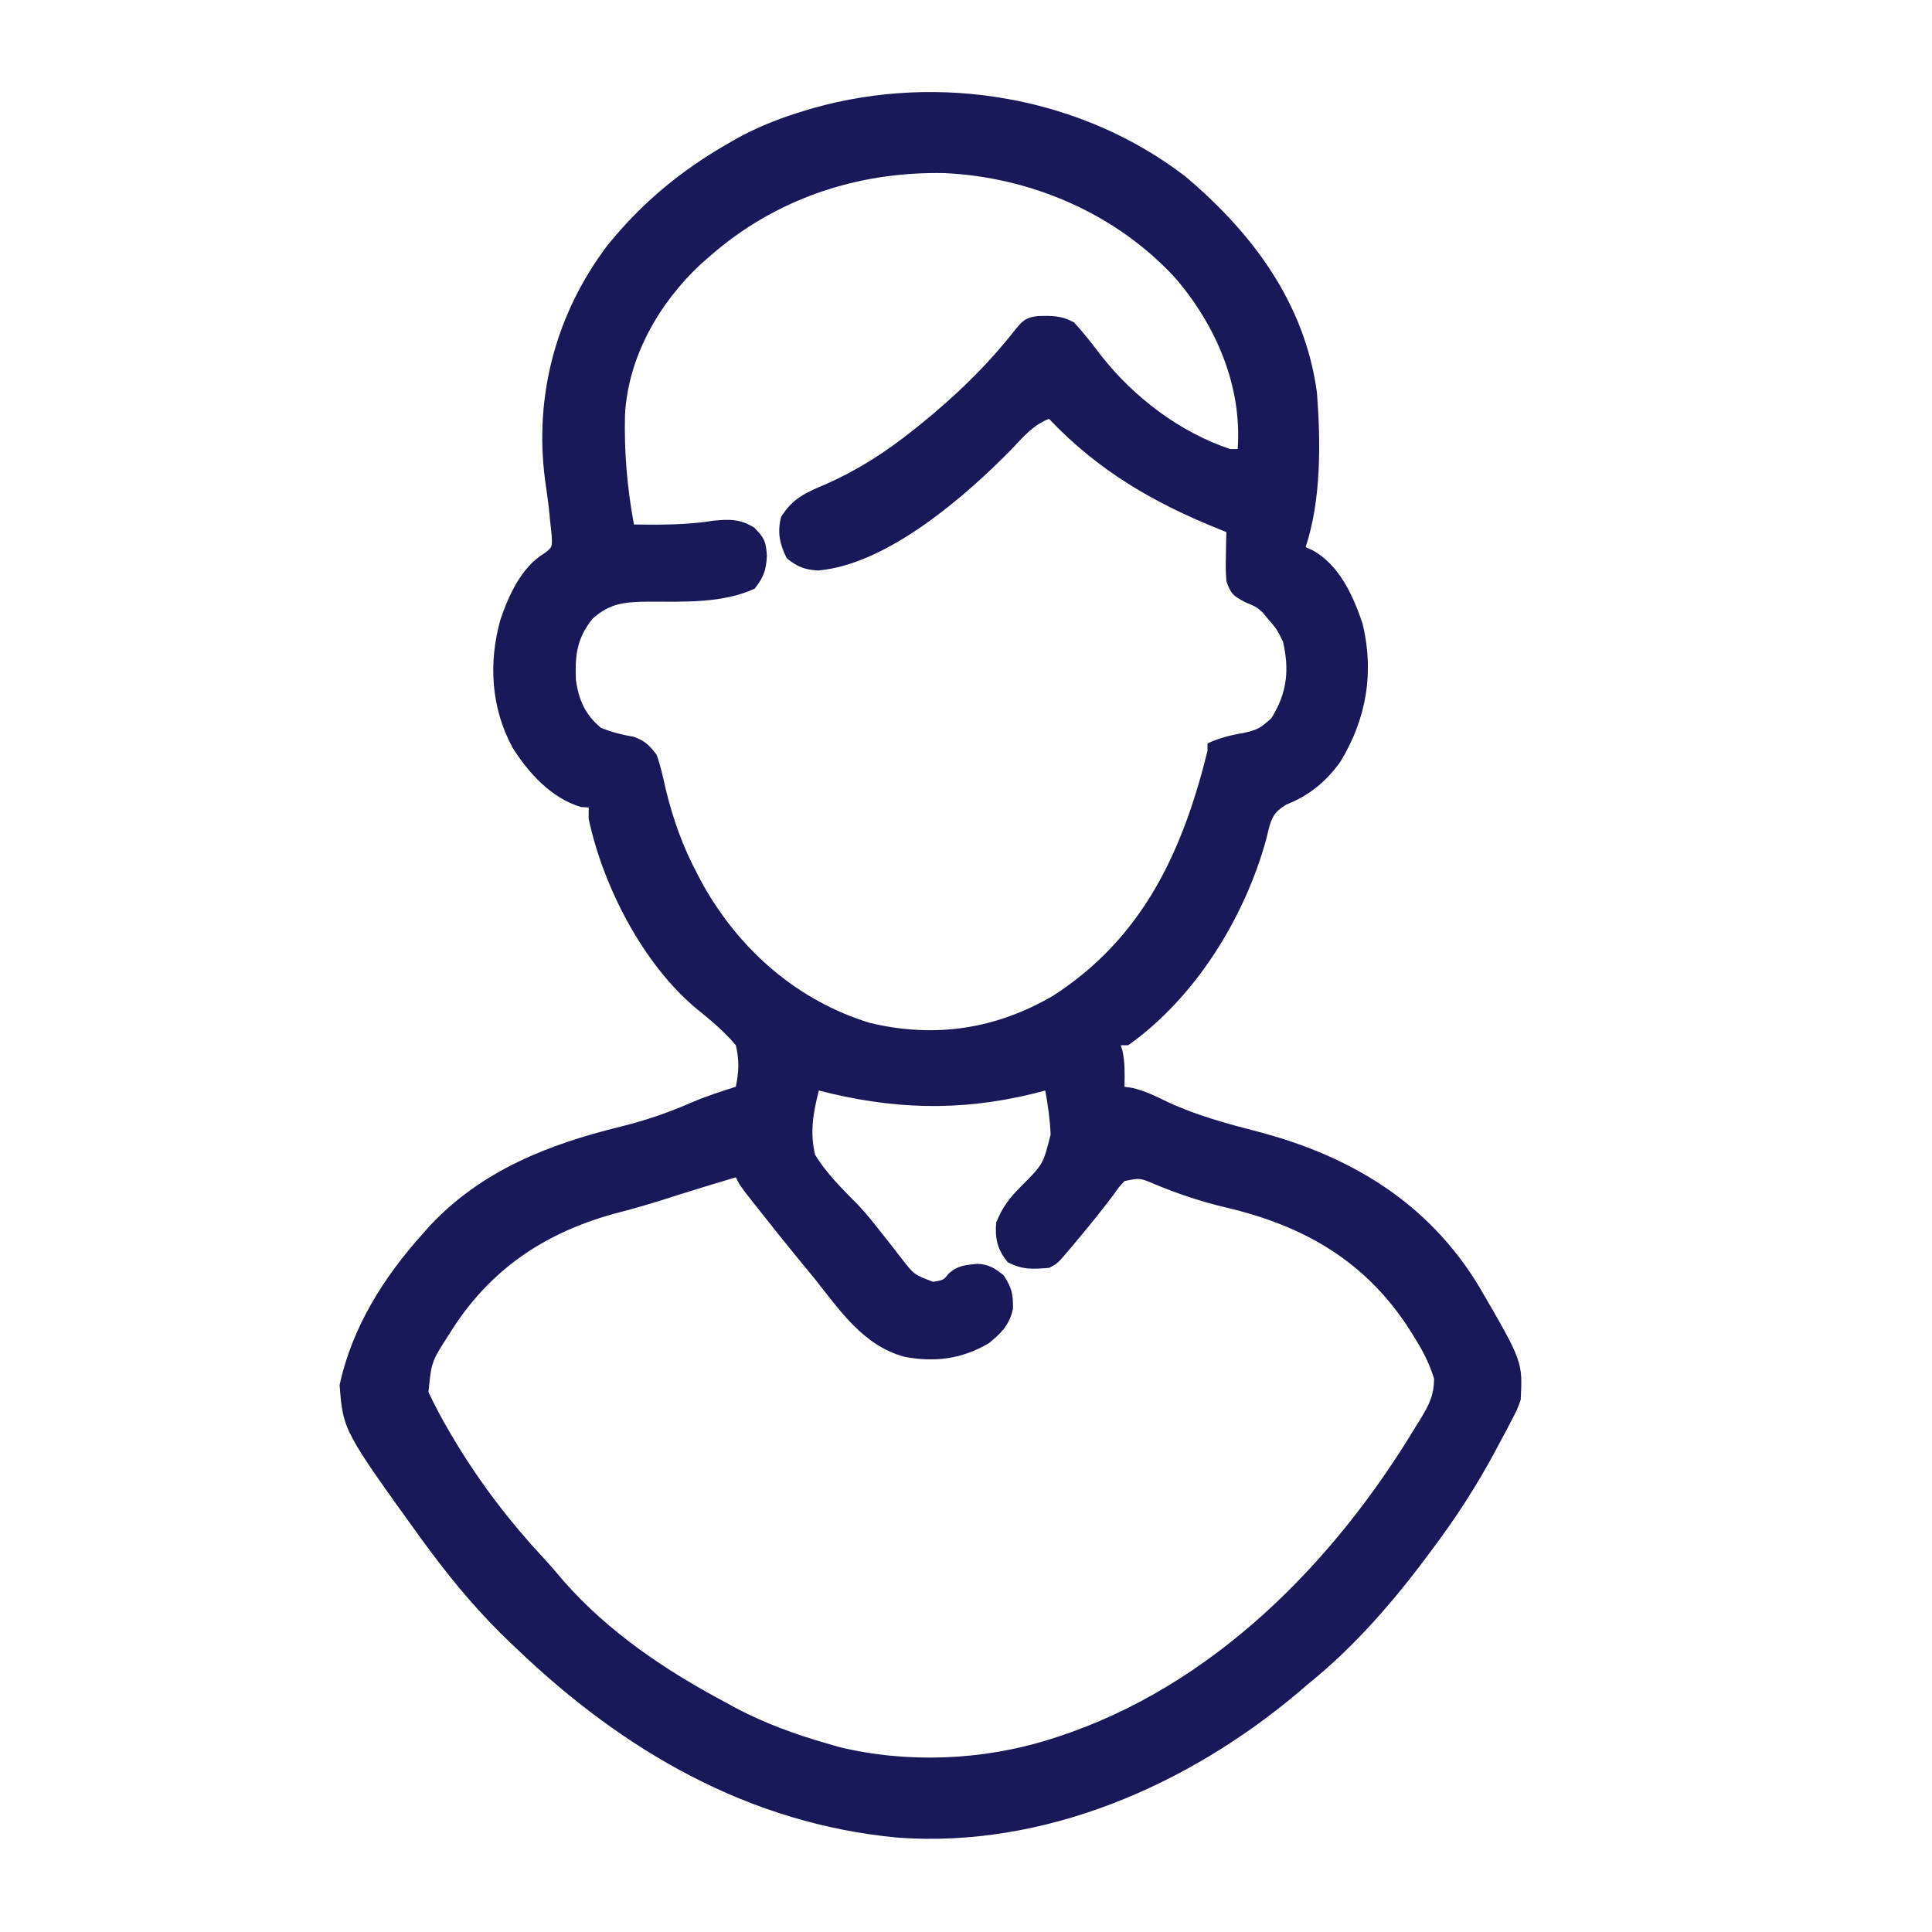 <svg version="1.1" xmlns="http://www.w3.org/2000/svg" width="512" height="512">
<path d="M0 0 C17.791 15.015 31.658 33.536 34.875 57.25 C35.874 70.314 36.059 85.697 31.875 98.25 C32.473 98.516 33.071 98.781 33.688 99.055 C40.787 102.934 44.494 111.138 46.961 118.484 C50.106 131.443 48.006 143.726 41.125 155.062 C37.394 160.329 32.792 164.108 26.773 166.465 C23.533 168.461 22.924 169.77 21.977 173.39 C21.82 174.066 21.662 174.741 21.5 175.438 C15.797 196.343 2.739 217.535 -15.125 230.25 C-15.785 230.25 -16.445 230.25 -17.125 230.25 C-16.96 230.766 -16.795 231.281 -16.625 231.812 C-15.975 234.984 -16.063 238.022 -16.125 241.25 C-15.434 241.352 -14.743 241.454 -14.031 241.559 C-10.598 242.375 -7.802 243.77 -4.625 245.312 C3.126 248.915 11.12 251.044 19.375 253.188 C43.877 259.647 64.436 271.996 77.875 294.25 C89.398 314.046 89.398 314.046 88.875 324.25 C87.948 326.789 87.948 326.789 86.637 329.305 C86.152 330.241 85.667 331.178 85.168 332.143 C84.373 333.619 84.373 333.619 83.562 335.125 C83.019 336.147 82.476 337.169 81.916 338.222 C77.156 347.024 71.869 355.247 65.875 363.25 C65.22 364.136 65.22 364.136 64.553 365.039 C55.321 377.458 44.943 389.51 32.875 399.25 C31.837 400.135 30.799 401.02 29.762 401.906 C0.558 426.471 -37.424 443.044 -76.125 440.25 C-115.597 436.604 -148.901 417.267 -177.125 390.25 C-177.622 389.78 -178.12 389.31 -178.632 388.825 C-186.631 381.235 -193.559 373.102 -200.125 364.25 C-200.761 363.398 -201.396 362.546 -202.051 361.668 C-223.213 332.333 -223.213 332.333 -224.125 320.25 C-220.784 304.935 -212.493 291.795 -202.125 280.25 C-201.501 279.544 -200.877 278.837 -200.234 278.109 C-186.468 263.417 -168.773 256.51 -149.663 251.822 C-143.1 250.187 -137.006 248.129 -130.812 245.402 C-126.988 243.763 -123.09 242.506 -119.125 241.25 C-118.311 237.354 -118.179 234.135 -119.125 230.25 C-122.247 226.511 -125.835 223.576 -129.608 220.517 C-143.778 208.682 -154.3 188.137 -158.125 170.25 C-158.125 169.26 -158.125 168.27 -158.125 167.25 C-158.785 167.209 -159.445 167.167 -160.125 167.125 C-167.925 164.85 -174.112 158.087 -178.312 151.344 C-183.979 140.844 -184.695 129.052 -181.562 117.625 C-179.352 111.08 -176.009 103.611 -169.895 99.895 C-167.776 98.302 -167.776 98.302 -167.918 95.176 C-168.048 93.983 -168.178 92.791 -168.312 91.562 C-168.439 90.298 -168.565 89.033 -168.695 87.73 C-168.998 85.275 -169.332 82.823 -169.688 80.375 C-172.6 57.983 -166.716 36.204 -153.125 18.25 C-143.967 6.957 -133.748 -1.524 -121.125 -8.75 C-119.686 -9.574 -119.686 -9.574 -118.219 -10.414 C-112.532 -13.46 -106.786 -15.658 -100.625 -17.5 C-99.961 -17.699 -99.298 -17.898 -98.614 -18.102 C-65.191 -27.524 -27.648 -21.221 0 0 Z M-126.125 21.25 C-127.285 22.267 -127.285 22.267 -128.469 23.305 C-139.509 33.627 -147.662 47.867 -148.496 63.156 C-148.743 72.982 -147.917 82.585 -146.125 92.25 C-139.016 92.339 -132.161 92.376 -125.125 91.25 C-120.875 90.813 -117.914 90.746 -114.188 93.125 C-111.521 95.873 -111.167 96.697 -110.875 100.562 C-111.147 104.569 -111.718 106.102 -114.125 109.25 C-122.798 113.222 -132.967 112.684 -142.297 112.689 C-148.544 112.8 -152.403 112.999 -157.125 117.25 C-161.23 122.435 -161.75 126.744 -161.512 133.305 C-160.805 138.69 -159.067 142.632 -154.875 146.125 C-151.965 147.315 -149.182 147.995 -146.09 148.527 C-143.192 149.593 -142.011 150.779 -140.125 153.25 C-139.068 156.17 -138.42 159.158 -137.75 162.188 C-135.741 170.47 -133.162 177.703 -129.125 185.25 C-128.664 186.118 -128.202 186.985 -127.727 187.879 C-117.922 205.186 -102.713 218.48 -83.551 224.344 C-66.385 228.423 -50.3 226.013 -35.082 217.156 C-11.236 201.784 -0.727 178.941 5.875 152.25 C5.875 151.59 5.875 150.93 5.875 150.25 C9.047 148.817 11.966 148.058 15.375 147.5 C19.005 146.721 19.918 146.21 22.812 143.562 C26.971 136.883 27.626 130.828 25.875 123.25 C24.151 119.828 24.151 119.828 21.875 117.25 C21.421 116.693 20.968 116.136 20.5 115.562 C18.752 114.044 18.752 114.044 15.812 112.812 C12.554 111.079 12.068 110.613 10.875 107.25 C10.68 104.016 10.68 104.016 10.75 100.5 C10.768 99.33 10.786 98.159 10.805 96.953 C10.828 96.061 10.851 95.169 10.875 94.25 C10.357 94.044 9.839 93.839 9.305 93.627 C-8.224 86.61 -22.984 78.102 -36.125 64.25 C-40.294 65.858 -42.882 68.951 -45.875 72.125 C-58.097 84.656 -79.049 102.934 -97.367 104.434 C-100.886 104.234 -102.916 103.422 -105.625 101.188 C-107.506 97.503 -108.169 94.304 -107.125 90.25 C-104.085 85.273 -100.408 83.712 -95.25 81.562 C-86.697 77.752 -79.43 73.078 -72.125 67.25 C-71.536 66.78 -70.947 66.311 -70.34 65.827 C-60.939 58.238 -52.407 50 -44.945 40.465 C-42.997 38.094 -42.15 37.373 -39.137 37.012 C-35.383 36.892 -32.842 36.857 -29.5 38.688 C-26.807 41.594 -24.455 44.678 -22.051 47.824 C-13.444 58.665 -1.382 67.821 11.875 72.25 C12.535 72.25 13.195 72.25 13.875 72.25 C15.076 55.437 8.033 39.308 -2.789 26.777 C-18.411 9.875 -40.842 0.203 -63.785 -0.875 C-86.901 -1.362 -108.738 5.952 -126.125 21.25 Z M-97.125 242.25 C-98.62 248.132 -99.532 253.23 -98.125 259.25 C-95.099 264.267 -90.824 268.382 -86.749 272.549 C-84.59 274.81 -82.666 277.219 -80.75 279.688 C-80.136 280.457 -79.523 281.227 -78.891 282.02 C-77.68 283.549 -76.483 285.088 -75.297 286.637 C-71.901 291.025 -71.901 291.025 -66.875 292.938 C-64.13 292.511 -64.13 292.511 -62.75 290.812 C-60.492 288.642 -58.169 288.459 -55.125 288.18 C-52.114 288.286 -50.417 289.363 -48.125 291.25 C-46.021 294.405 -45.571 296.357 -45.695 300.125 C-46.527 304.237 -48.894 306.708 -52.125 309.25 C-59.321 313.441 -66.361 314.324 -74.473 312.812 C-85.278 309.847 -91.48 300.651 -98.125 292.25 C-99.581 290.477 -101.039 288.706 -102.5 286.938 C-106.085 282.555 -109.618 278.133 -113.125 273.688 C-113.606 273.079 -114.088 272.471 -114.583 271.844 C-118.006 267.489 -118.006 267.489 -119.125 265.25 C-124.312 266.784 -129.482 268.361 -134.638 269.995 C-135.294 270.203 -135.949 270.411 -136.625 270.625 C-137.298 270.839 -137.971 271.054 -138.665 271.274 C-142.346 272.432 -146.033 273.507 -149.77 274.473 C-169.222 279.499 -184.44 289.477 -195.17 306.953 C-199.787 314.12 -199.787 314.12 -200.578 322.18 C-198.798 325.941 -196.871 329.546 -194.75 333.125 C-194.314 333.862 -193.877 334.6 -193.428 335.36 C-186.754 346.407 -178.929 356.648 -170.133 366.09 C-168.25 368.115 -166.468 370.197 -164.688 372.312 C-152.901 385.737 -137.79 395.903 -122.125 404.25 C-121.13 404.794 -120.135 405.338 -119.109 405.898 C-111.409 409.954 -103.467 412.84 -95.125 415.25 C-94.011 415.572 -92.897 415.895 -91.75 416.227 C-73.754 420.603 -53.757 419.797 -36.125 414.25 C-35.443 414.036 -34.761 413.821 -34.058 413.601 C7.092 400.212 39.17 367.634 61.062 331.312 C61.557 330.52 62.051 329.727 62.56 328.91 C64.718 325.236 65.865 322.964 65.926 318.641 C64.697 314.677 63.068 311.442 60.875 307.938 C60.471 307.284 60.066 306.63 59.649 305.957 C47.946 287.512 31.455 278.067 10.59 273.208 C4.095 271.663 -2.028 269.608 -8.188 267.041 C-12.059 265.398 -12.059 265.398 -16.125 266.25 C-17.645 267.898 -17.645 267.898 -19.125 270 C-22.28 274.189 -25.559 278.241 -28.938 282.25 C-29.418 282.826 -29.898 283.402 -30.393 283.995 C-33.886 288.131 -33.886 288.131 -36.125 289.25 C-40.581 289.615 -43.07 289.789 -47.062 287.75 C-49.808 284.422 -50.493 281.464 -50.125 277.25 C-48.489 273.2 -46.681 270.809 -43.594 267.707 C-37.679 261.792 -37.679 261.792 -35.699 253.918 C-35.858 249.97 -36.406 246.132 -37.125 242.25 C-38.241 242.539 -39.358 242.827 -40.508 243.125 C-59.952 247.86 -77.81 247.246 -97.125 242.25 Z" fill="#191859" transform="translate(314.125,46.75)"></path>
</svg>
